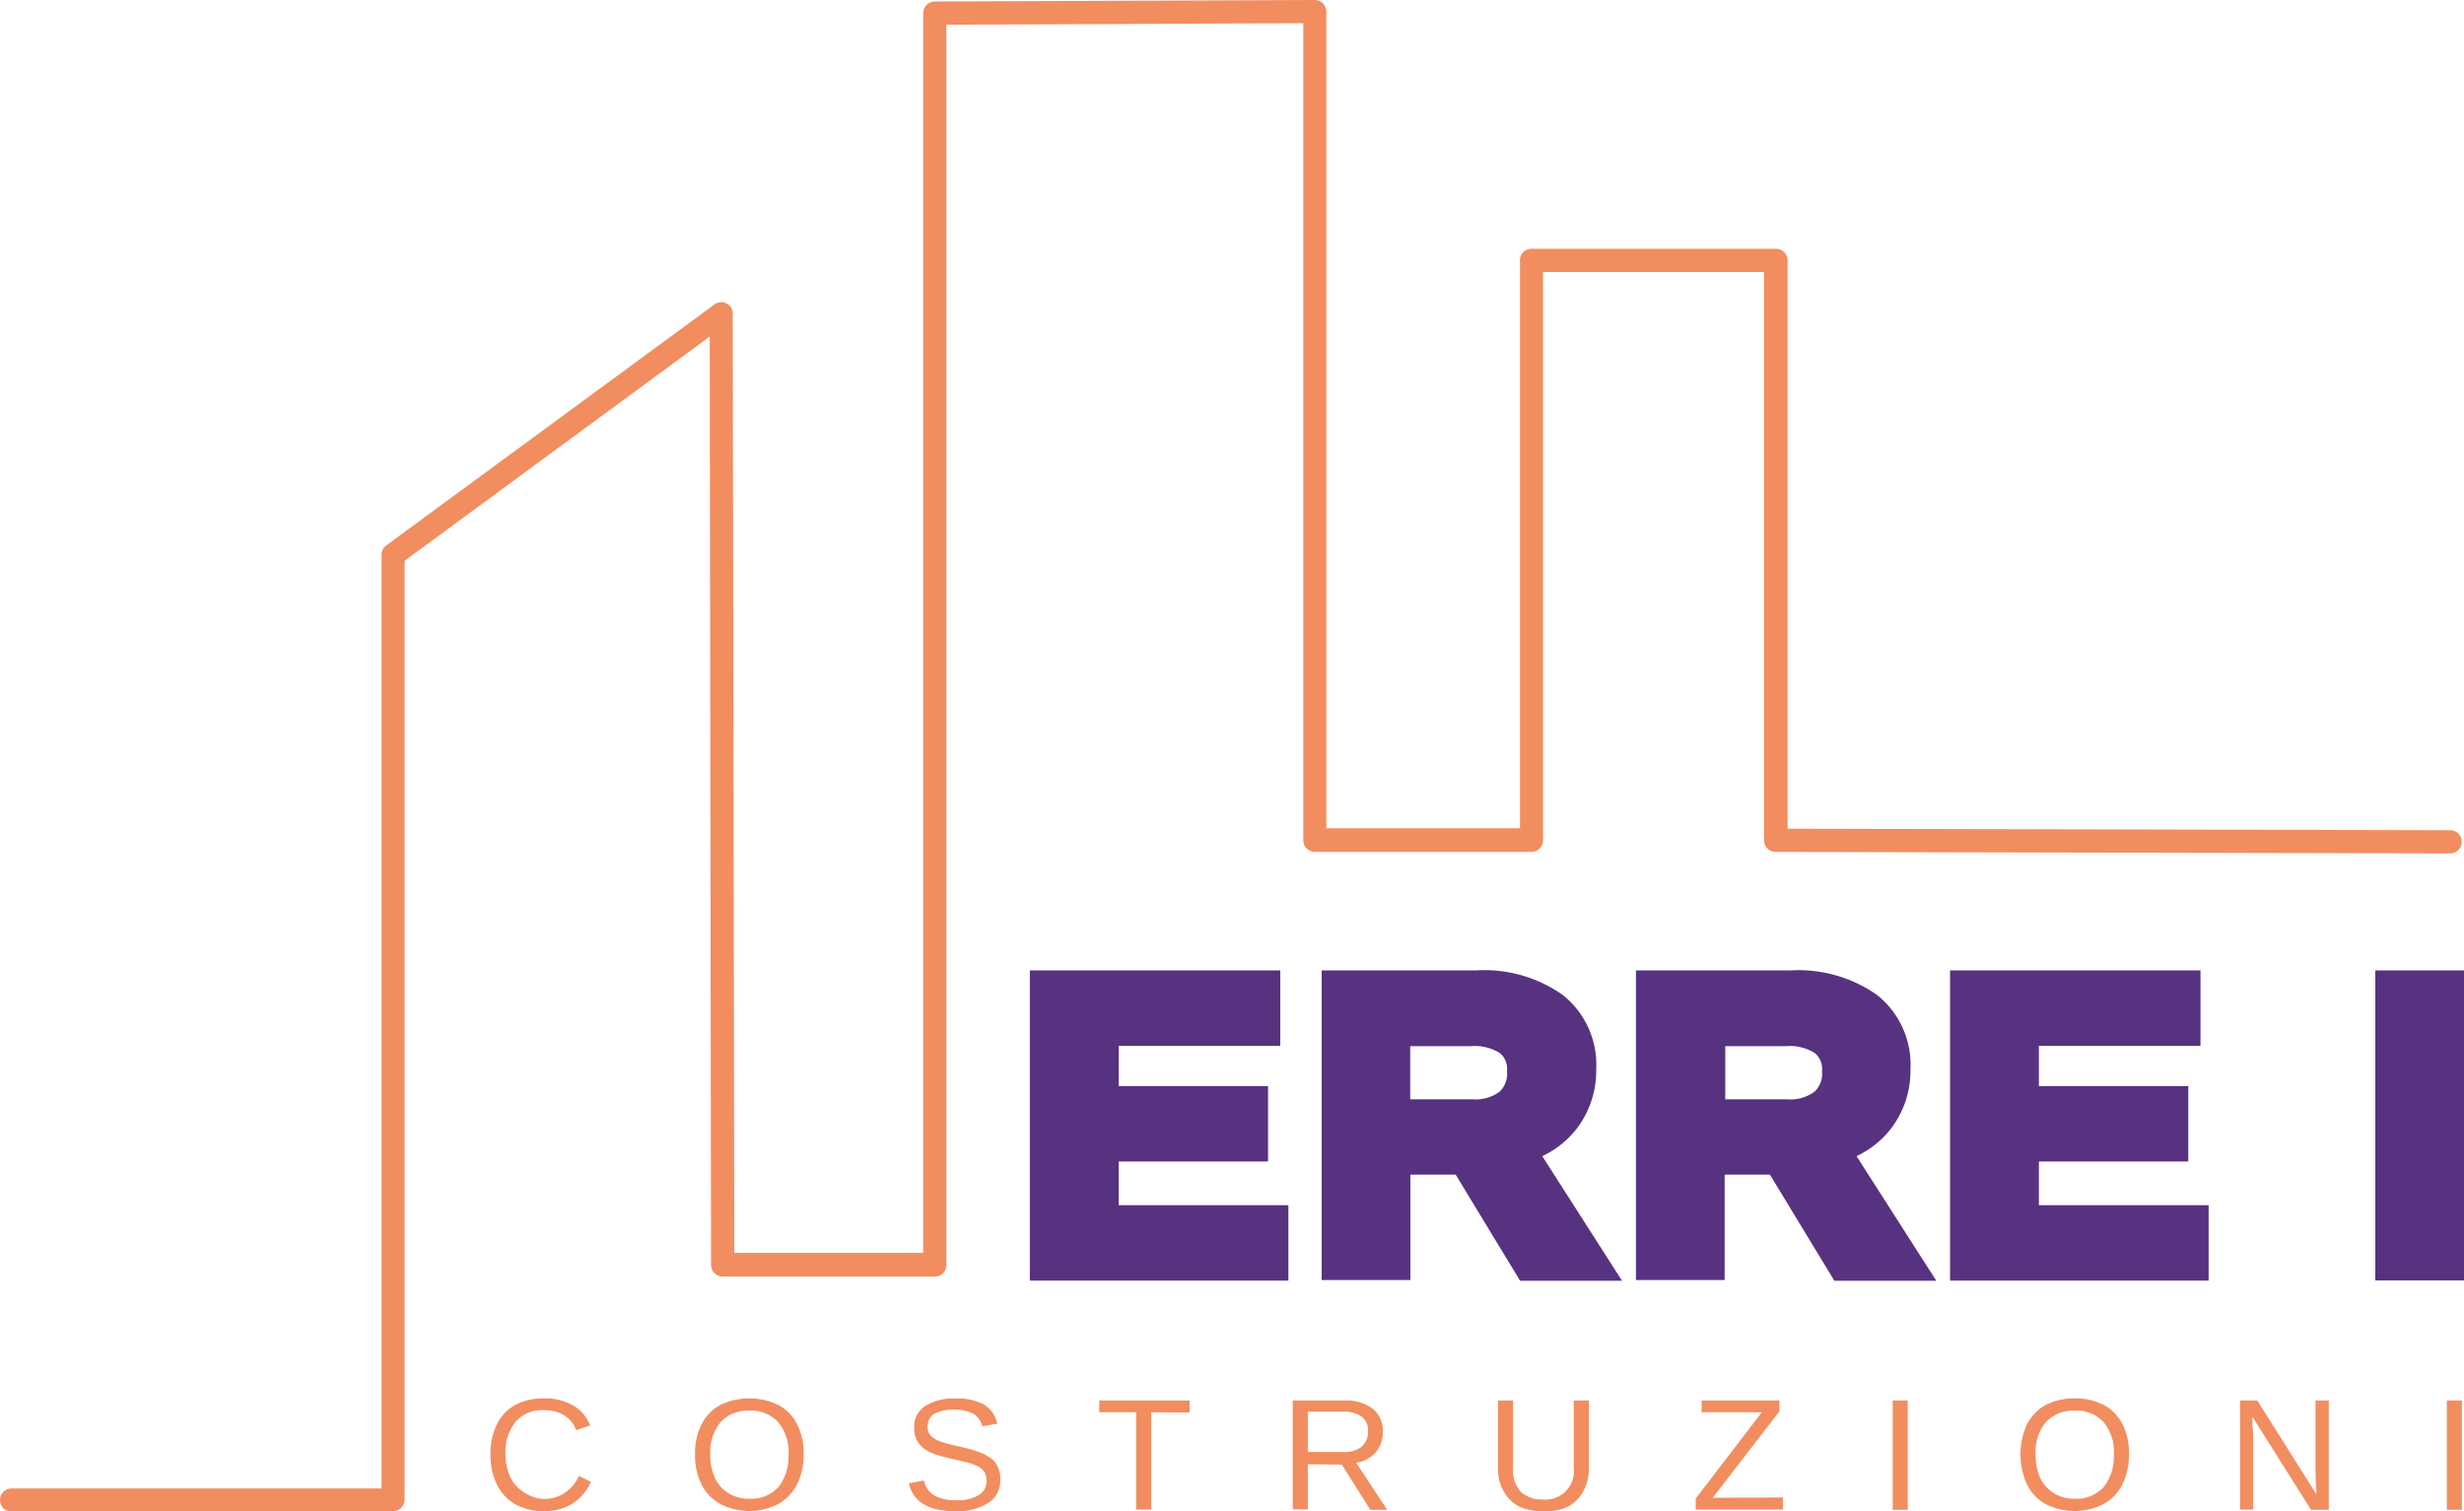 <svg xmlns="http://www.w3.org/2000/svg" viewBox="0 0 163.63 100.35"><defs><style>.cls-1,.cls-4{fill:#f28d5f;}.cls-1{fill-rule:evenodd;}.cls-2{fill:#573281;}.cls-3{fill:none;stroke:#573281;stroke-miterlimit:5;stroke-width:2px;}</style></defs><g id="Livello_2" data-name="Livello 2"><g id="Artwork"><path class="cls-1" d="M.77,100.35H26.1a.77.77,0,0,0,.77-.77V37.24L47.13,22.35,47.22,84a.78.78,0,0,0,.77.77H62.08a.76.76,0,0,0,.77-.77V1.64l23.7-.1V55.8a.77.77,0,0,0,.76.77h14.4a.77.77,0,0,0,.76-.77V18.06h14.68V55.8a.77.77,0,0,0,.77.77l44.79.1a.77.77,0,1,0,0-1.54l-44-.1V17.29a.77.77,0,0,0-.77-.77H101.71a.76.76,0,0,0-.77.77V55H88.08V.77a.77.77,0,0,0-.22-.54A.76.76,0,0,0,87.31,0L62.08.1a.77.77,0,0,0-.77.77V83.2H48.76c0-7.19-.1-62.37-.1-62.37a.76.76,0,0,0-1.22-.61l-21.79,16a.74.74,0,0,0-.31.62v62H.77a.77.77,0,0,0,0,1.54Z"/><polygon class="cls-2" points="84.56 81.03 84.56 84.04 69.39 84.04 69.39 65.44 84.02 65.44 84.02 68.45 73.29 68.45 73.29 73.12 83.21 73.12 83.21 76.13 73.29 76.13 73.29 81.03 84.56 81.03"/><polygon class="cls-3" points="84.56 81.03 84.56 84.04 69.39 84.04 69.39 65.44 84.02 65.44 84.02 68.45 73.29 68.45 73.29 73.12 83.21 73.12 83.21 76.13 73.29 76.13 73.29 81.03 84.56 81.03"/><path class="cls-2" d="M101.08,71.14a2.37,2.37,0,0,0-.86-2,4.11,4.11,0,0,0-2.57-.67h-5V74h5.1a3.69,3.69,0,0,0,2.48-.74A2.64,2.64,0,0,0,101.08,71.14ZM92.66,77V84H88.77V65.44h9.29a8,8,0,0,1,5.13,1.44A4.91,4.91,0,0,1,105,71a5.32,5.32,0,0,1-1.11,3.37,5.22,5.22,0,0,1-3,1.87l5,7.81h-4.38L97.23,77Z"/><path class="cls-3" d="M101.08,71.14a2.37,2.37,0,0,0-.86-2,4.11,4.11,0,0,0-2.57-.67h-5V74h5.1a3.69,3.69,0,0,0,2.48-.74A2.64,2.64,0,0,0,101.08,71.14ZM92.66,77V84H88.77V65.44h9.29a8,8,0,0,1,5.13,1.44A4.91,4.91,0,0,1,105,71a5.32,5.32,0,0,1-1.11,3.37,5.22,5.22,0,0,1-3,1.87l5,7.81h-4.38L97.23,77Z"/><path class="cls-2" d="M122,71.14a2.4,2.4,0,0,0-.86-2,4.11,4.11,0,0,0-2.57-.67h-5V74h5.09a3.67,3.67,0,0,0,2.48-.74A2.61,2.61,0,0,0,122,71.14ZM113.53,77V84h-3.89V65.44h9.29a8.05,8.05,0,0,1,5.13,1.44A4.91,4.91,0,0,1,125.87,71a5.32,5.32,0,0,1-1.11,3.37,5.24,5.24,0,0,1-3,1.87l5,7.81h-4.38L118.1,77Z"/><path class="cls-3" d="M122,71.14a2.4,2.4,0,0,0-.86-2,4.11,4.11,0,0,0-2.57-.67h-5V74h5.09a3.67,3.67,0,0,0,2.48-.74A2.61,2.61,0,0,0,122,71.14ZM113.53,77V84h-3.89V65.44h9.29a8.05,8.05,0,0,1,5.13,1.44A4.91,4.91,0,0,1,125.87,71a5.32,5.32,0,0,1-1.11,3.37,5.24,5.24,0,0,1-3,1.87l5,7.81h-4.38L118.1,77Z"/><polygon class="cls-2" points="145.67 81.03 145.67 84.04 130.5 84.04 130.5 65.44 145.13 65.44 145.13 68.45 134.4 68.45 134.4 73.12 144.32 73.12 144.32 76.13 134.4 76.13 134.4 81.03 145.67 81.03"/><polygon class="cls-3" points="145.67 81.03 145.67 84.04 130.5 84.04 130.5 65.44 145.13 65.44 145.13 68.45 134.4 68.45 134.4 73.12 144.32 73.12 144.32 76.13 134.4 76.13 134.4 81.03 145.67 81.03"/><rect class="cls-2" x="158.74" y="65.44" width="3.89" height="18.59"/><rect class="cls-3" x="158.74" y="65.44" width="3.89" height="18.59"/><path class="cls-4" d="M36.14,99.54A2.48,2.48,0,0,0,38.44,98l.8.4A3.32,3.32,0,0,1,38,99.86a3.63,3.63,0,0,1-1.88.49,3.79,3.79,0,0,1-1.9-.46A3,3,0,0,1,33,98.58a4.44,4.44,0,0,1-.43-2,4.36,4.36,0,0,1,.43-2,2.94,2.94,0,0,1,1.21-1.28,3.92,3.92,0,0,1,1.9-.44,3.74,3.74,0,0,1,1.94.46,2.65,2.65,0,0,1,1.14,1.34l-.93.31a1.94,1.94,0,0,0-.81-1,2.57,2.57,0,0,0-1.33-.33,2.35,2.35,0,0,0-1.88.77,3.2,3.2,0,0,0-.67,2.13,3.57,3.57,0,0,0,.32,1.55,2.41,2.41,0,0,0,.9,1A2.55,2.55,0,0,0,36.14,99.54Z"/><path class="cls-4" d="M53.37,96.58a4.23,4.23,0,0,1-.45,2,3.08,3.08,0,0,1-1.25,1.3,4.22,4.22,0,0,1-3.83,0,3.08,3.08,0,0,1-1.25-1.3,4.32,4.32,0,0,1-.43-2,4.21,4.21,0,0,1,.43-2,3,3,0,0,1,1.24-1.28,4.45,4.45,0,0,1,3.86,0,2.93,2.93,0,0,1,1.24,1.27A4.22,4.22,0,0,1,53.37,96.58Zm-1,0a3.11,3.11,0,0,0-.68-2.13,2.39,2.39,0,0,0-1.91-.77,2.44,2.44,0,0,0-1.93.76,3.12,3.12,0,0,0-.68,2.14,3.64,3.64,0,0,0,.31,1.57,2.31,2.31,0,0,0,.89,1,2.52,2.52,0,0,0,1.4.37,2.41,2.41,0,0,0,1.93-.78A3.24,3.24,0,0,0,52.36,96.58Z"/><path class="cls-4" d="M66.43,98.24a1.77,1.77,0,0,1-.78,1.55,3.81,3.81,0,0,1-2.22.56c-1.77,0-2.79-.62-3.07-1.85l1-.19a1.43,1.43,0,0,0,.7,1,2.88,2.88,0,0,0,1.46.31,2.71,2.71,0,0,0,1.47-.33,1.06,1.06,0,0,0,.52-1,1,1,0,0,0-.16-.58,1.12,1.12,0,0,0-.46-.36,3.55,3.55,0,0,0-.7-.25l-.9-.21c-.38-.08-.7-.17-1-.25a3.53,3.53,0,0,1-.63-.26,2.37,2.37,0,0,1-.42-.29,1.66,1.66,0,0,1-.4-.55,1.83,1.83,0,0,1-.13-.73,1.62,1.62,0,0,1,.71-1.43,3.49,3.49,0,0,1,2-.51,3.89,3.89,0,0,1,1.9.38,2,2,0,0,1,.91,1.29l-1,.17a1.36,1.36,0,0,0-.6-.84,3.17,3.17,0,0,0-2.58,0,1,1,0,0,0-.45.86.85.85,0,0,0,.17.56,1.42,1.42,0,0,0,.52.37,7.66,7.66,0,0,0,1.33.37l.83.21a5.65,5.65,0,0,1,.76.26,2.32,2.32,0,0,1,.41.22A1.58,1.58,0,0,1,66,97a1.44,1.44,0,0,1,.3.51A1.78,1.78,0,0,1,66.43,98.24Z"/><path class="cls-4" d="M76.45,93.78v6.46h-1V93.78H73V93h6v.8Z"/><path class="cls-4" d="M86.85,97.23v3h-1V93h3.42a2.91,2.91,0,0,1,1.9.55,1.88,1.88,0,0,1,.66,1.53,2,2,0,0,1-.47,1.36,2.07,2.07,0,0,1-1.3.69l2.06,3.13H91l-1.89-3Zm4-2.16a1.15,1.15,0,0,0-.43-1,2,2,0,0,0-1.24-.33H86.85v2.68h2.38a1.81,1.81,0,0,0,1.2-.36A1.3,1.3,0,0,0,90.85,95.07Z"/><path class="cls-4" d="M102.41,100.35a3.45,3.45,0,0,1-1.56-.33,2.43,2.43,0,0,1-1-1,2.86,2.86,0,0,1-.37-1.47V93h1v4.54a2.1,2.1,0,0,0,.5,1.51,2,2,0,0,0,1.46.52,1.88,1.88,0,0,0,2.07-2.1V93h1v4.53a3,3,0,0,1-.38,1.52,2.47,2.47,0,0,1-1,1A3.54,3.54,0,0,1,102.41,100.35Z"/><path class="cls-4" d="M118.4,99.44v.8h-5.79v-.73L117,93.78H113V93h5.17v.72l-4.43,5.74Z"/><path class="cls-4" d="M126.69,93v7.26h-1V93Z"/><path class="cls-4" d="M141.38,96.58a4.35,4.35,0,0,1-.44,2,3.08,3.08,0,0,1-1.25,1.3,4.24,4.24,0,0,1-3.84,0,3,3,0,0,1-1.24-1.3,4.82,4.82,0,0,1,0-4,3,3,0,0,1,1.24-1.28,4.06,4.06,0,0,1,1.94-.44,4,4,0,0,1,1.92.44,2.93,2.93,0,0,1,1.24,1.27A4.22,4.22,0,0,1,141.38,96.58Zm-1,0a3.11,3.11,0,0,0-.67-2.13,2.4,2.4,0,0,0-1.92-.77,2.46,2.46,0,0,0-1.93.76,3.12,3.12,0,0,0-.68,2.14,3.79,3.79,0,0,0,.31,1.57,2.33,2.33,0,0,0,.9,1,2.49,2.49,0,0,0,1.39.37,2.41,2.41,0,0,0,1.93-.78A3.24,3.24,0,0,0,140.37,96.58Z"/><path class="cls-4" d="M149.63,95.42v4.82h-.87V93h1.14l3.93,6.23q-.06-1-.06-1.47V93h.88v7.26h-1.18l-3.89-6.18,0,.68C149.63,95,149.63,95.19,149.63,95.42Z"/><path class="cls-4" d="M163.49,93v7.26h-1V93Z"/></g></g></svg>